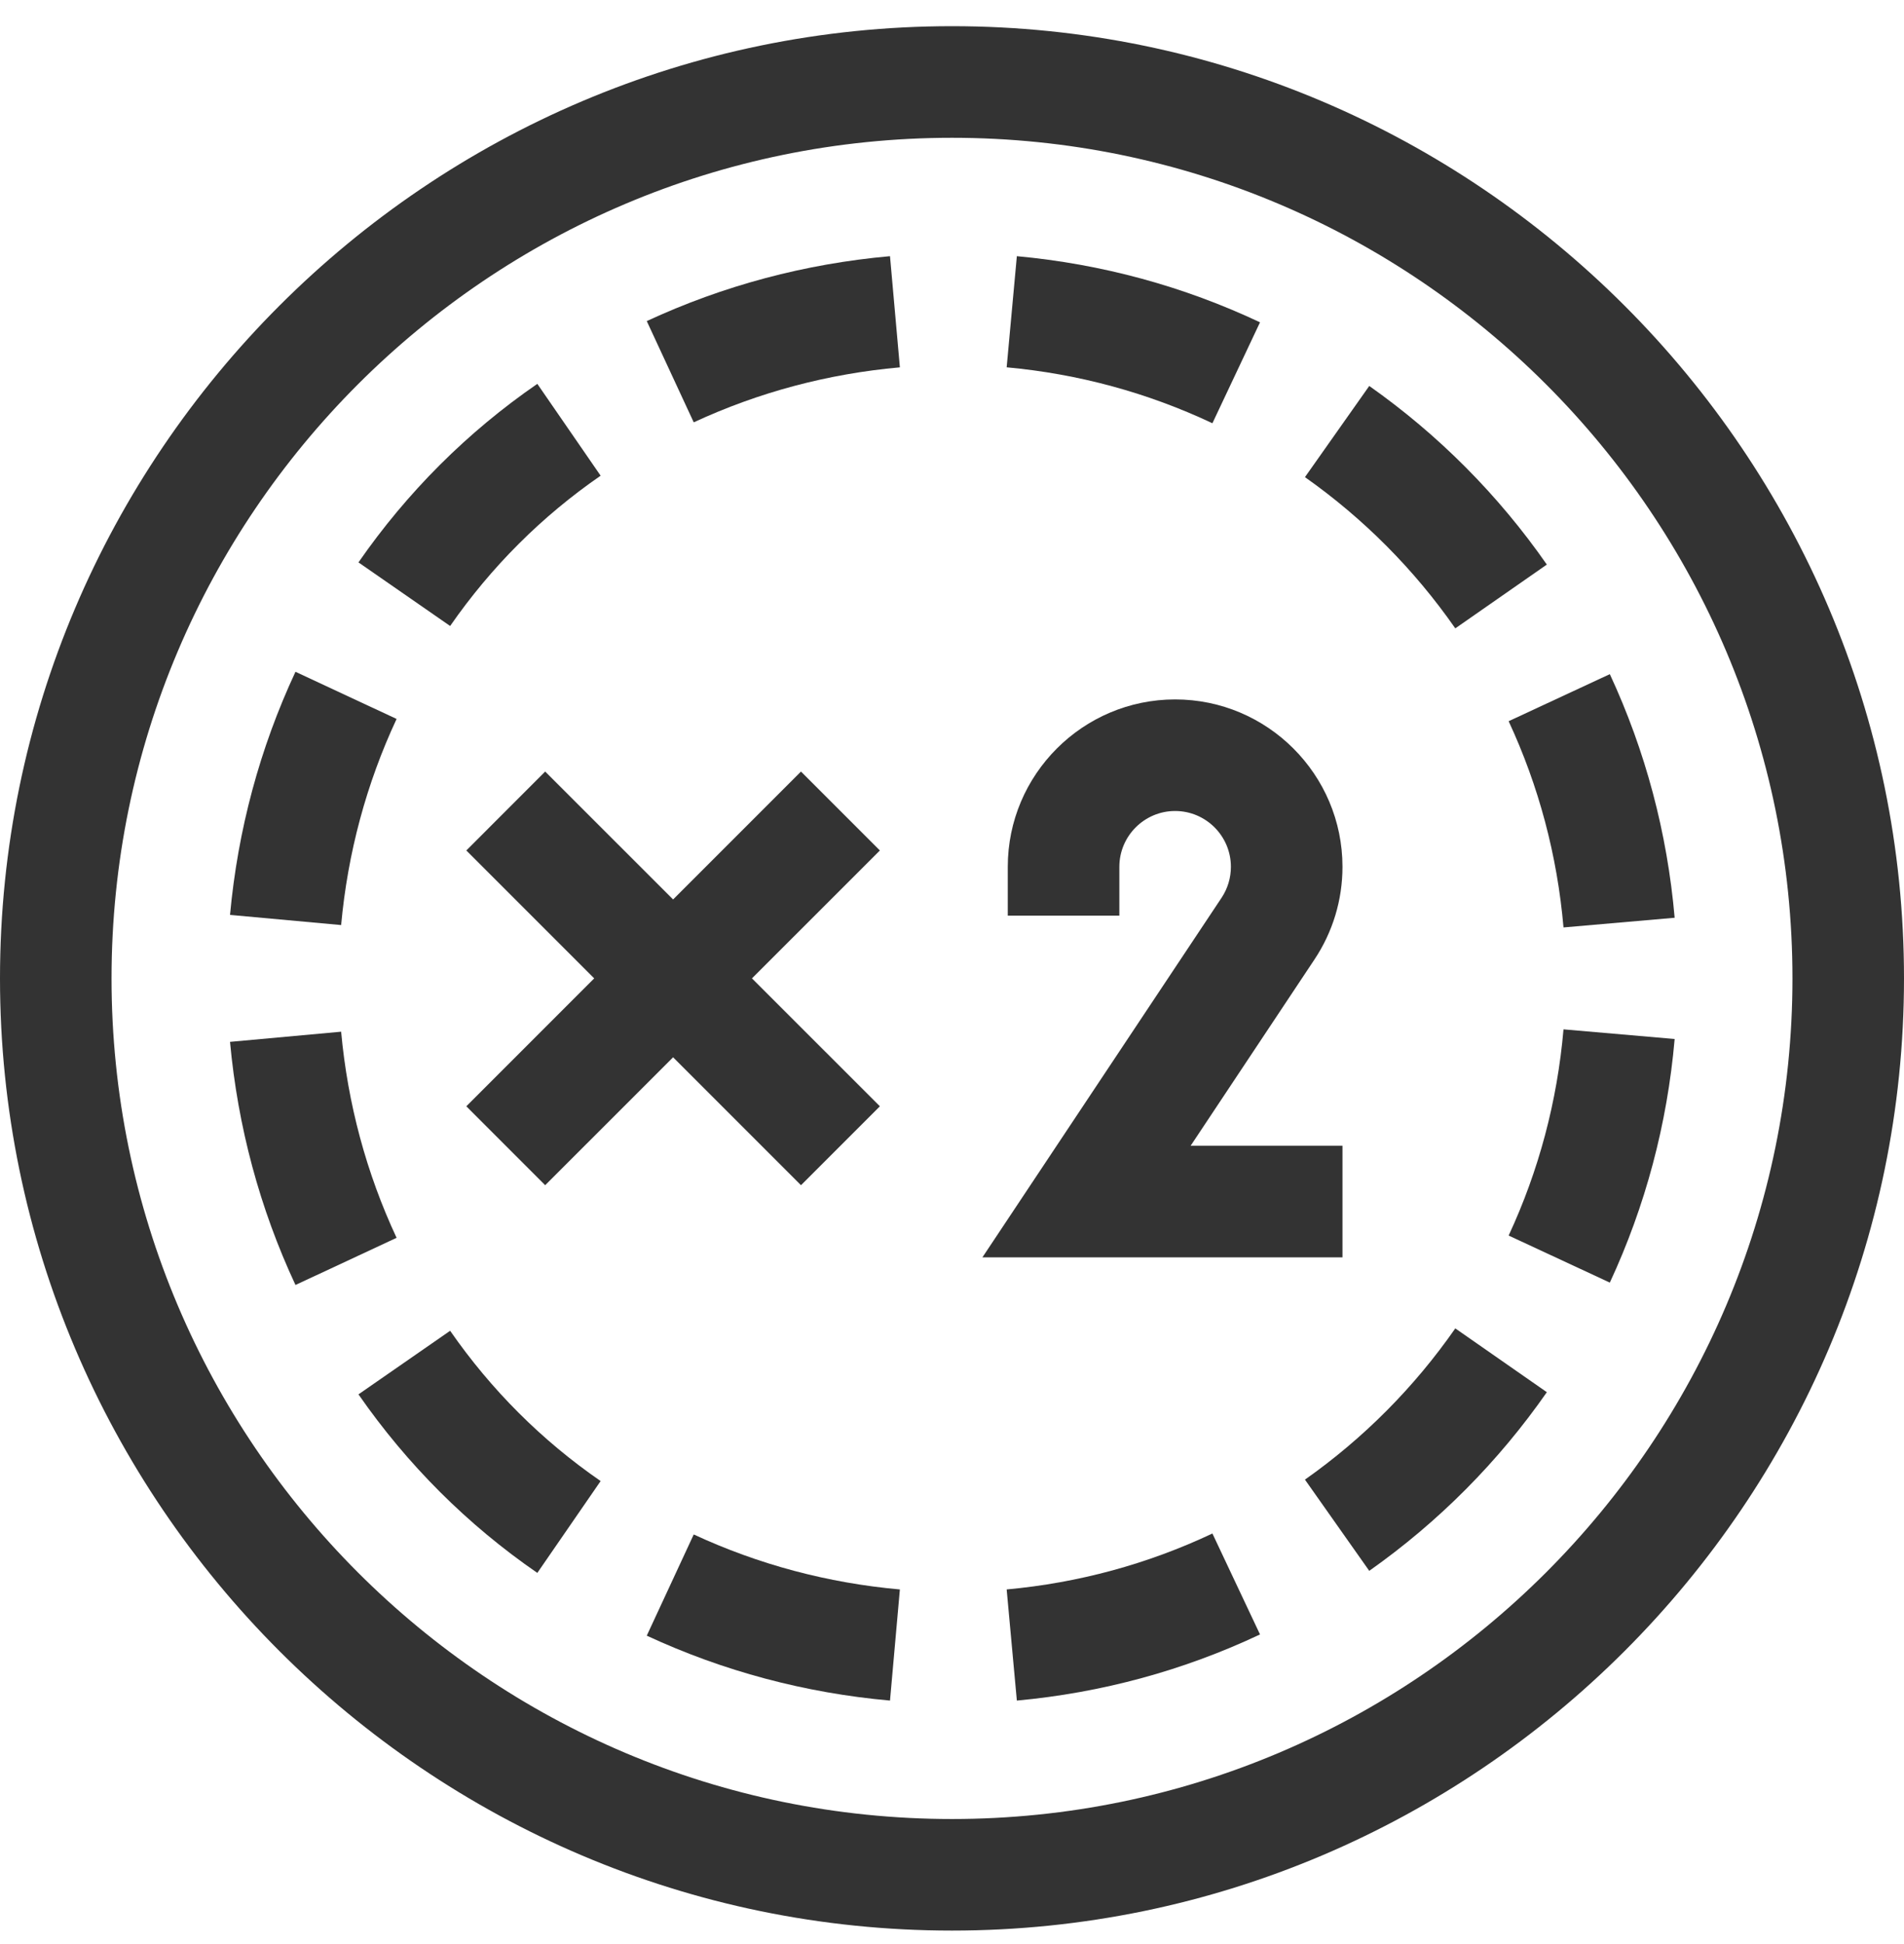 <svg xmlns="http://www.w3.org/2000/svg" width="48" height="49" viewBox="0 0 48 49" fill="none"><path d="M38.033 31.142L40.584 32.328C41.482 30.395 42.032 28.329 42.218 26.188L39.416 25.945C39.259 27.759 38.793 29.507 38.033 31.142Z" fill="#333333"></path><path d="M32.898 37.294L34.519 39.593C36.266 38.36 37.773 36.845 38.996 35.09L36.688 33.482C35.653 34.968 34.377 36.251 32.898 37.294Z" fill="#333333"></path><path d="M25.378 40.062L25.635 42.863C27.774 42.666 29.837 42.106 31.765 41.196L30.565 38.652C28.934 39.422 27.189 39.896 25.378 40.062Z" fill="#333333"></path><path d="M16.305 41.227C18.234 42.122 20.297 42.672 22.437 42.863L22.686 40.062C20.871 39.9 19.122 39.434 17.489 38.676L16.305 41.227Z" fill="#333333"></path><path d="M11.348 33.542L9.037 35.145C10.267 36.916 11.783 38.431 13.546 39.645L15.142 37.33C13.66 36.308 12.383 35.033 11.348 33.542Z" fill="#333333"></path><path d="M8.6 26.004L5.799 26.26C5.995 28.4 6.55 30.462 7.449 32.388L9.998 31.199C9.236 29.567 8.766 27.819 8.6 26.004Z" fill="#333333"></path><path d="M9.998 18.121L7.449 16.932C6.55 18.859 5.995 20.921 5.799 23.06L8.6 23.316C8.766 21.501 9.236 19.753 9.998 18.121Z" fill="#333333"></path><path d="M15.142 11.99L13.546 9.675C11.783 10.889 10.267 12.403 9.037 14.175L11.348 15.778C12.383 14.287 13.66 13.012 15.142 11.99Z" fill="#333333"></path><path d="M16.305 8.093L17.489 10.645C19.122 9.887 20.871 9.421 22.686 9.259L22.437 6.457C20.297 6.648 18.234 7.198 16.305 8.093Z" fill="#333333"></path><path d="M31.765 8.124C29.837 7.215 27.774 6.654 25.635 6.457L25.378 9.258C27.189 9.424 28.934 9.899 30.565 10.668L31.765 8.124Z" fill="#333333"></path><path d="M36.688 15.838L38.996 14.23C37.773 12.475 36.266 10.96 34.519 9.728L32.898 12.026C34.377 13.07 35.653 14.352 36.688 15.838Z" fill="#333333"></path><path d="M39.416 23.376L42.218 23.132C42.032 20.991 41.482 18.925 40.584 16.992L38.033 18.178C38.793 19.813 39.259 21.562 39.416 23.376Z" fill="#333333"></path><path d="M33.844 28.879H30.016L33.139 24.182C33.6 23.489 33.844 22.682 33.844 21.848C33.844 19.521 31.951 17.629 29.625 17.629C27.299 17.629 25.406 19.521 25.406 21.848V23.078H28.219V21.848C28.219 21.072 28.85 20.441 29.625 20.441C30.4 20.441 31.031 21.072 31.031 21.848C31.031 22.126 30.95 22.395 30.798 22.625L24.767 31.691H33.844V28.879Z" fill="#333333"></path><path d="M20.193 19.447L16.969 22.671L13.744 19.447L11.756 21.436L14.98 24.66L11.756 27.884L13.744 29.873L16.969 26.649L20.193 29.873L22.182 27.884L18.957 24.66L22.182 21.436L20.193 19.447Z" fill="#333333"></path><path d="M24 0.66C10.785 0.66 0 11.446 0 24.66C0 37.875 10.786 48.66 24 48.66C37.215 48.66 48 37.874 48 24.66C48 11.445 37.214 0.66 24 0.66ZM24 45.848C12.317 45.848 2.812 36.343 2.812 24.66C2.812 12.977 12.317 3.473 24 3.473C35.683 3.473 45.188 12.977 45.188 24.66C45.188 36.343 35.683 45.848 24 45.848Z" fill="#333333"></path></svg>